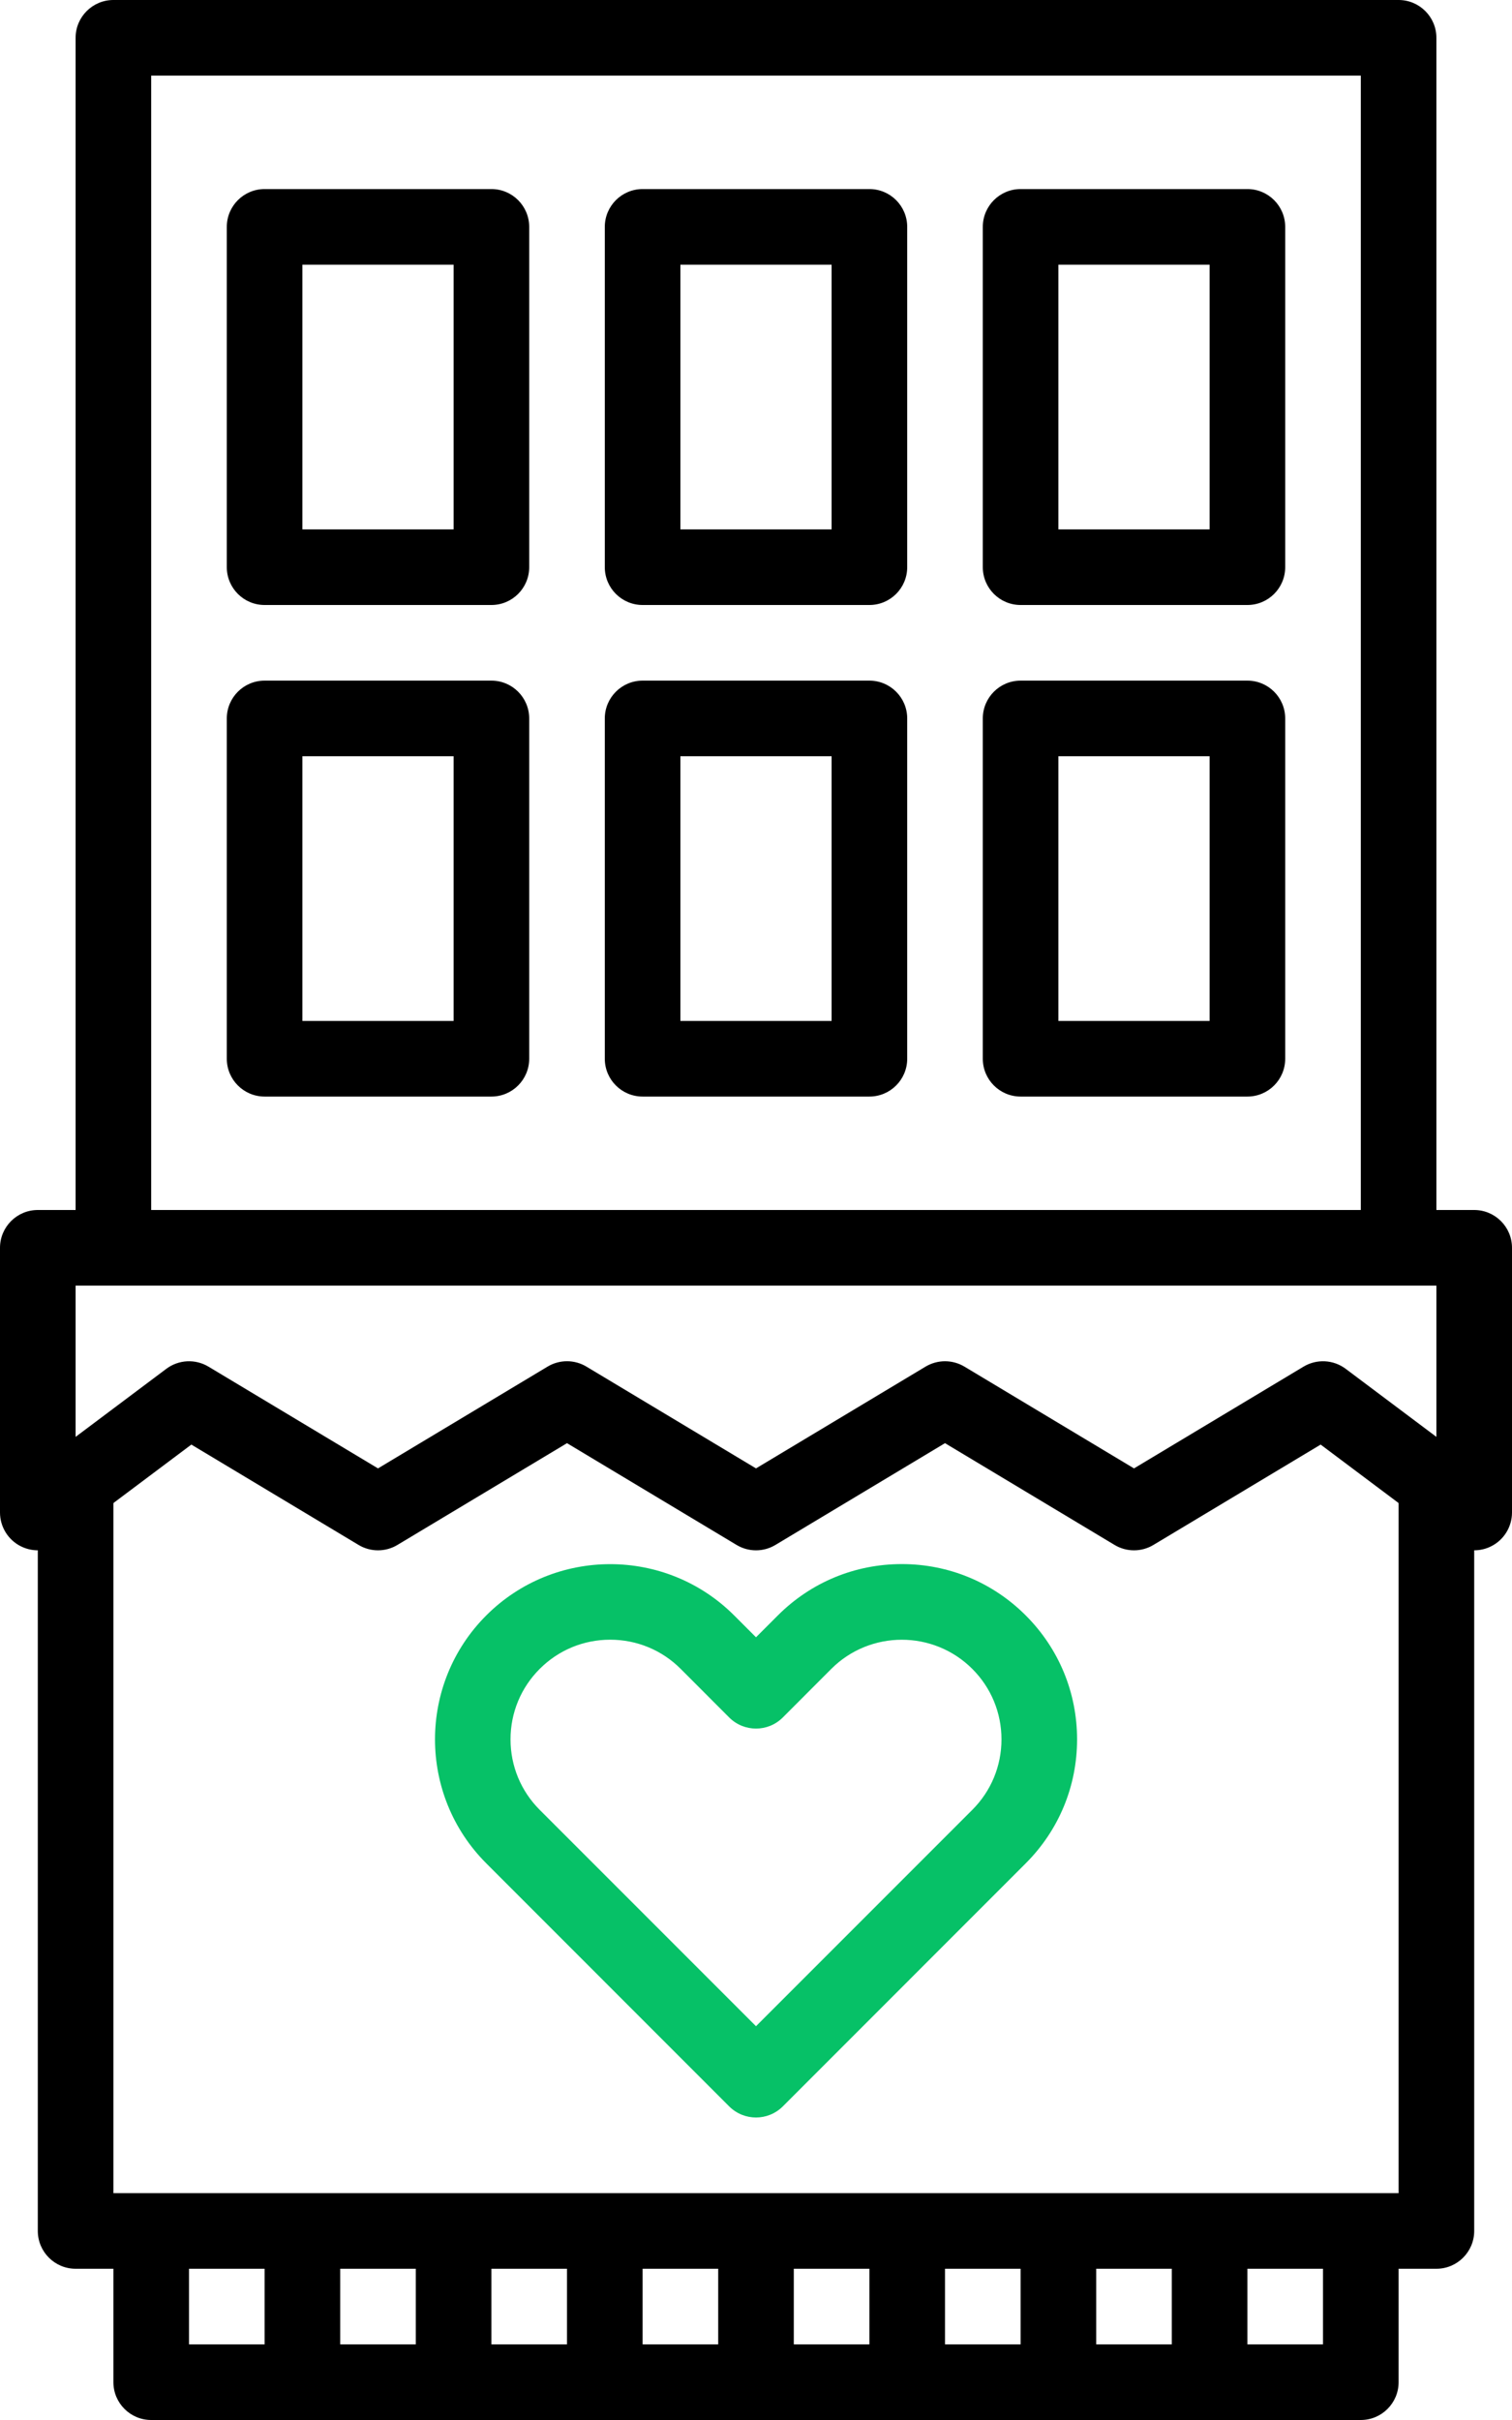 <svg width="20" height="32" viewBox="0 0 20 32" fill="none" xmlns="http://www.w3.org/2000/svg">
<path d="M19 30H1C0.724 30 0.5 29.776 0.5 29.5V19.625C0.5 19.349 0.724 19.125 1 19.125C1.276 19.125 1.5 19.349 1.5 19.625V29H18.5V19.625C18.5 19.349 18.724 19.125 19 19.125C19.276 19.125 19.5 19.349 19.5 19.625V29.5C19.5 29.776 19.276 30 19 30Z" fill="black"/>
<path d="M18 32H2C1.724 32 1.5 31.776 1.5 31.5V29.5C1.5 29.224 1.724 29 2 29H18C18.276 29 18.5 29.224 18.5 29.5V31.5C18.5 31.776 18.276 32 18 32ZM2.5 31H17.5V30H2.5V31Z" fill="black"/>
<path d="M4 32C3.724 32 3.5 31.776 3.5 31.5V29.5C3.5 29.224 3.724 29 4 29C4.276 29 4.5 29.224 4.5 29.5V31.5C4.5 31.776 4.276 32 4 32Z" fill="black"/>
<path d="M6 32C5.724 32 5.5 31.776 5.5 31.5V29.5C5.5 29.224 5.724 29 6 29C6.276 29 6.5 29.224 6.5 29.5V31.5C6.5 31.776 6.276 32 6 32Z" fill="black"/>
<path d="M8 32C7.724 32 7.5 31.776 7.5 31.5V29.5C7.5 29.224 7.724 29 8 29C8.276 29 8.5 29.224 8.5 29.5V31.5C8.5 31.776 8.276 32 8 32Z" fill="black"/>
<path d="M10 32C9.724 32 9.5 31.776 9.5 31.5V29.5C9.5 29.224 9.724 29 10 29C10.276 29 10.5 29.224 10.5 29.5V31.5C10.5 31.776 10.276 32 10 32Z" fill="black"/>
<path d="M12 32C11.724 32 11.5 31.776 11.5 31.5V29.5C11.5 29.224 11.724 29 12 29C12.276 29 12.5 29.224 12.5 29.5V31.5C12.5 31.776 12.276 32 12 32Z" fill="black"/>
<path d="M14 32C13.724 32 13.5 31.776 13.5 31.5V29.5C13.5 29.224 13.724 29 14 29C14.276 29 14.5 29.224 14.5 29.5V31.5C14.5 31.776 14.276 32 14 32Z" fill="black"/>
<path d="M16 32C15.724 32 15.5 31.776 15.5 31.5V29.5C15.5 29.224 15.724 29 16 29C16.276 29 16.5 29.224 16.5 29.5V31.5C16.5 31.776 16.276 32 16 32Z" fill="black"/>
<path d="M18.5 17C18.224 17 18 16.776 18 16.5V1H2V16.5C2 16.776 1.776 17 1.5 17C1.224 17 1 16.776 1 16.5V0.5C1 0.224 1.224 0 1.5 0H18.5C18.776 0 19 0.224 19 0.5V16.5C19 16.776 18.776 17 18.5 17Z" fill="black"/>
<path d="M19.5 20.5C19.394 20.5 19.288 20.466 19.2 20.4L17.469 19.102L15.257 20.429C15.099 20.524 14.901 20.524 14.743 20.429L12.5 19.083L10.257 20.429C10.099 20.524 9.901 20.524 9.743 20.429L7.5 19.083L5.257 20.429C5.099 20.524 4.901 20.524 4.743 20.429L2.531 19.102L0.8 20.4C0.648 20.514 0.446 20.532 0.276 20.447C0.107 20.363 0 20.189 0 20V16.5C0 16.224 0.224 16 0.5 16H19.5C19.776 16 20 16.224 20 16.5V20C20 20.189 19.893 20.363 19.724 20.447C19.653 20.483 19.576 20.5 19.5 20.5ZM12.5 18C12.589 18 12.678 18.024 12.757 18.071L15 19.417L17.243 18.071C17.417 17.967 17.637 17.978 17.8 18.1L19 19V17H1V19L2.2 18.1C2.363 17.978 2.583 17.967 2.757 18.071L5 19.417L7.243 18.071C7.401 17.976 7.599 17.976 7.757 18.071L10 19.417L12.243 18.071C12.322 18.024 12.411 18 12.5 18Z" fill="black"/>
<path d="M6.5 8H3.5C3.224 8 3 7.776 3 7.5V3C3 2.724 3.224 2.5 3.5 2.5H6.5C6.776 2.5 7 2.724 7 3V7.5C7 7.776 6.776 8 6.5 8ZM4 7H6V3.5H4V7Z" fill="black"/>
<path d="M11.5 8H8.5C8.224 8 8 7.776 8 7.5V3C8 2.724 8.224 2.5 8.5 2.5H11.5C11.776 2.5 12 2.724 12 3V7.5C12 7.776 11.776 8 11.5 8ZM9 7H11V3.5H9V7Z" fill="black"/>
<path d="M16.5 8H13.5C13.224 8 13 7.776 13 7.5V3C13 2.724 13.224 2.5 13.5 2.5H16.5C16.776 2.5 17 2.724 17 3V7.5C17 7.776 16.776 8 16.5 8ZM14 7H16V3.5H14V7Z" fill="black"/>
<path d="M6.5 14.5H3.5C3.224 14.5 3 14.276 3 14V9.5C3 9.224 3.224 9 3.5 9H6.5C6.776 9 7 9.224 7 9.5V14C7 14.276 6.776 14.5 6.5 14.5ZM4 13.5H6V10H4V13.5Z" fill="black"/>
<path d="M11.5 14.5H8.5C8.224 14.5 8 14.276 8 14V9.5C8 9.224 8.224 9 8.5 9H11.5C11.776 9 12 9.224 12 9.5V14C12 14.276 11.776 14.5 11.5 14.5ZM9 13.5H11V10H9V13.5Z" fill="black"/>
<path d="M16.5 14.5H13.5C13.224 14.5 13 14.276 13 14V9.5C13 9.224 13.224 9 13.5 9H16.5C16.776 9 17 9.224 17 9.5V14C17 14.276 16.776 14.5 16.5 14.5ZM14 13.5H16V10H14V13.5Z" fill="black"/>
<path d="M10 28C9.872 28 9.744 27.951 9.646 27.854L6.432 24.639C5.528 23.735 5.528 22.265 6.432 21.361C7.336 20.457 8.807 20.457 9.711 21.361L10 21.65L10.289 21.361C10.727 20.923 11.309 20.682 11.929 20.682C12.548 20.682 13.13 20.923 13.568 21.361C14.006 21.799 14.247 22.381 14.247 23C14.247 23.619 14.006 24.201 13.568 24.639L10.354 27.854C10.256 27.951 10.128 28 10 28ZM8.071 21.682C7.719 21.682 7.388 21.819 7.139 22.068C6.89 22.317 6.753 22.648 6.753 23C6.753 23.352 6.89 23.683 7.139 23.932L10 26.793L12.861 23.932C13.11 23.683 13.247 23.352 13.247 23C13.247 22.648 13.11 22.317 12.861 22.068C12.347 21.554 11.51 21.554 10.996 22.068L10.354 22.711C10.158 22.906 9.842 22.906 9.646 22.711L9.004 22.068C8.755 21.819 8.424 21.682 8.071 21.682Z" fill="#06C167"/>
</svg>
